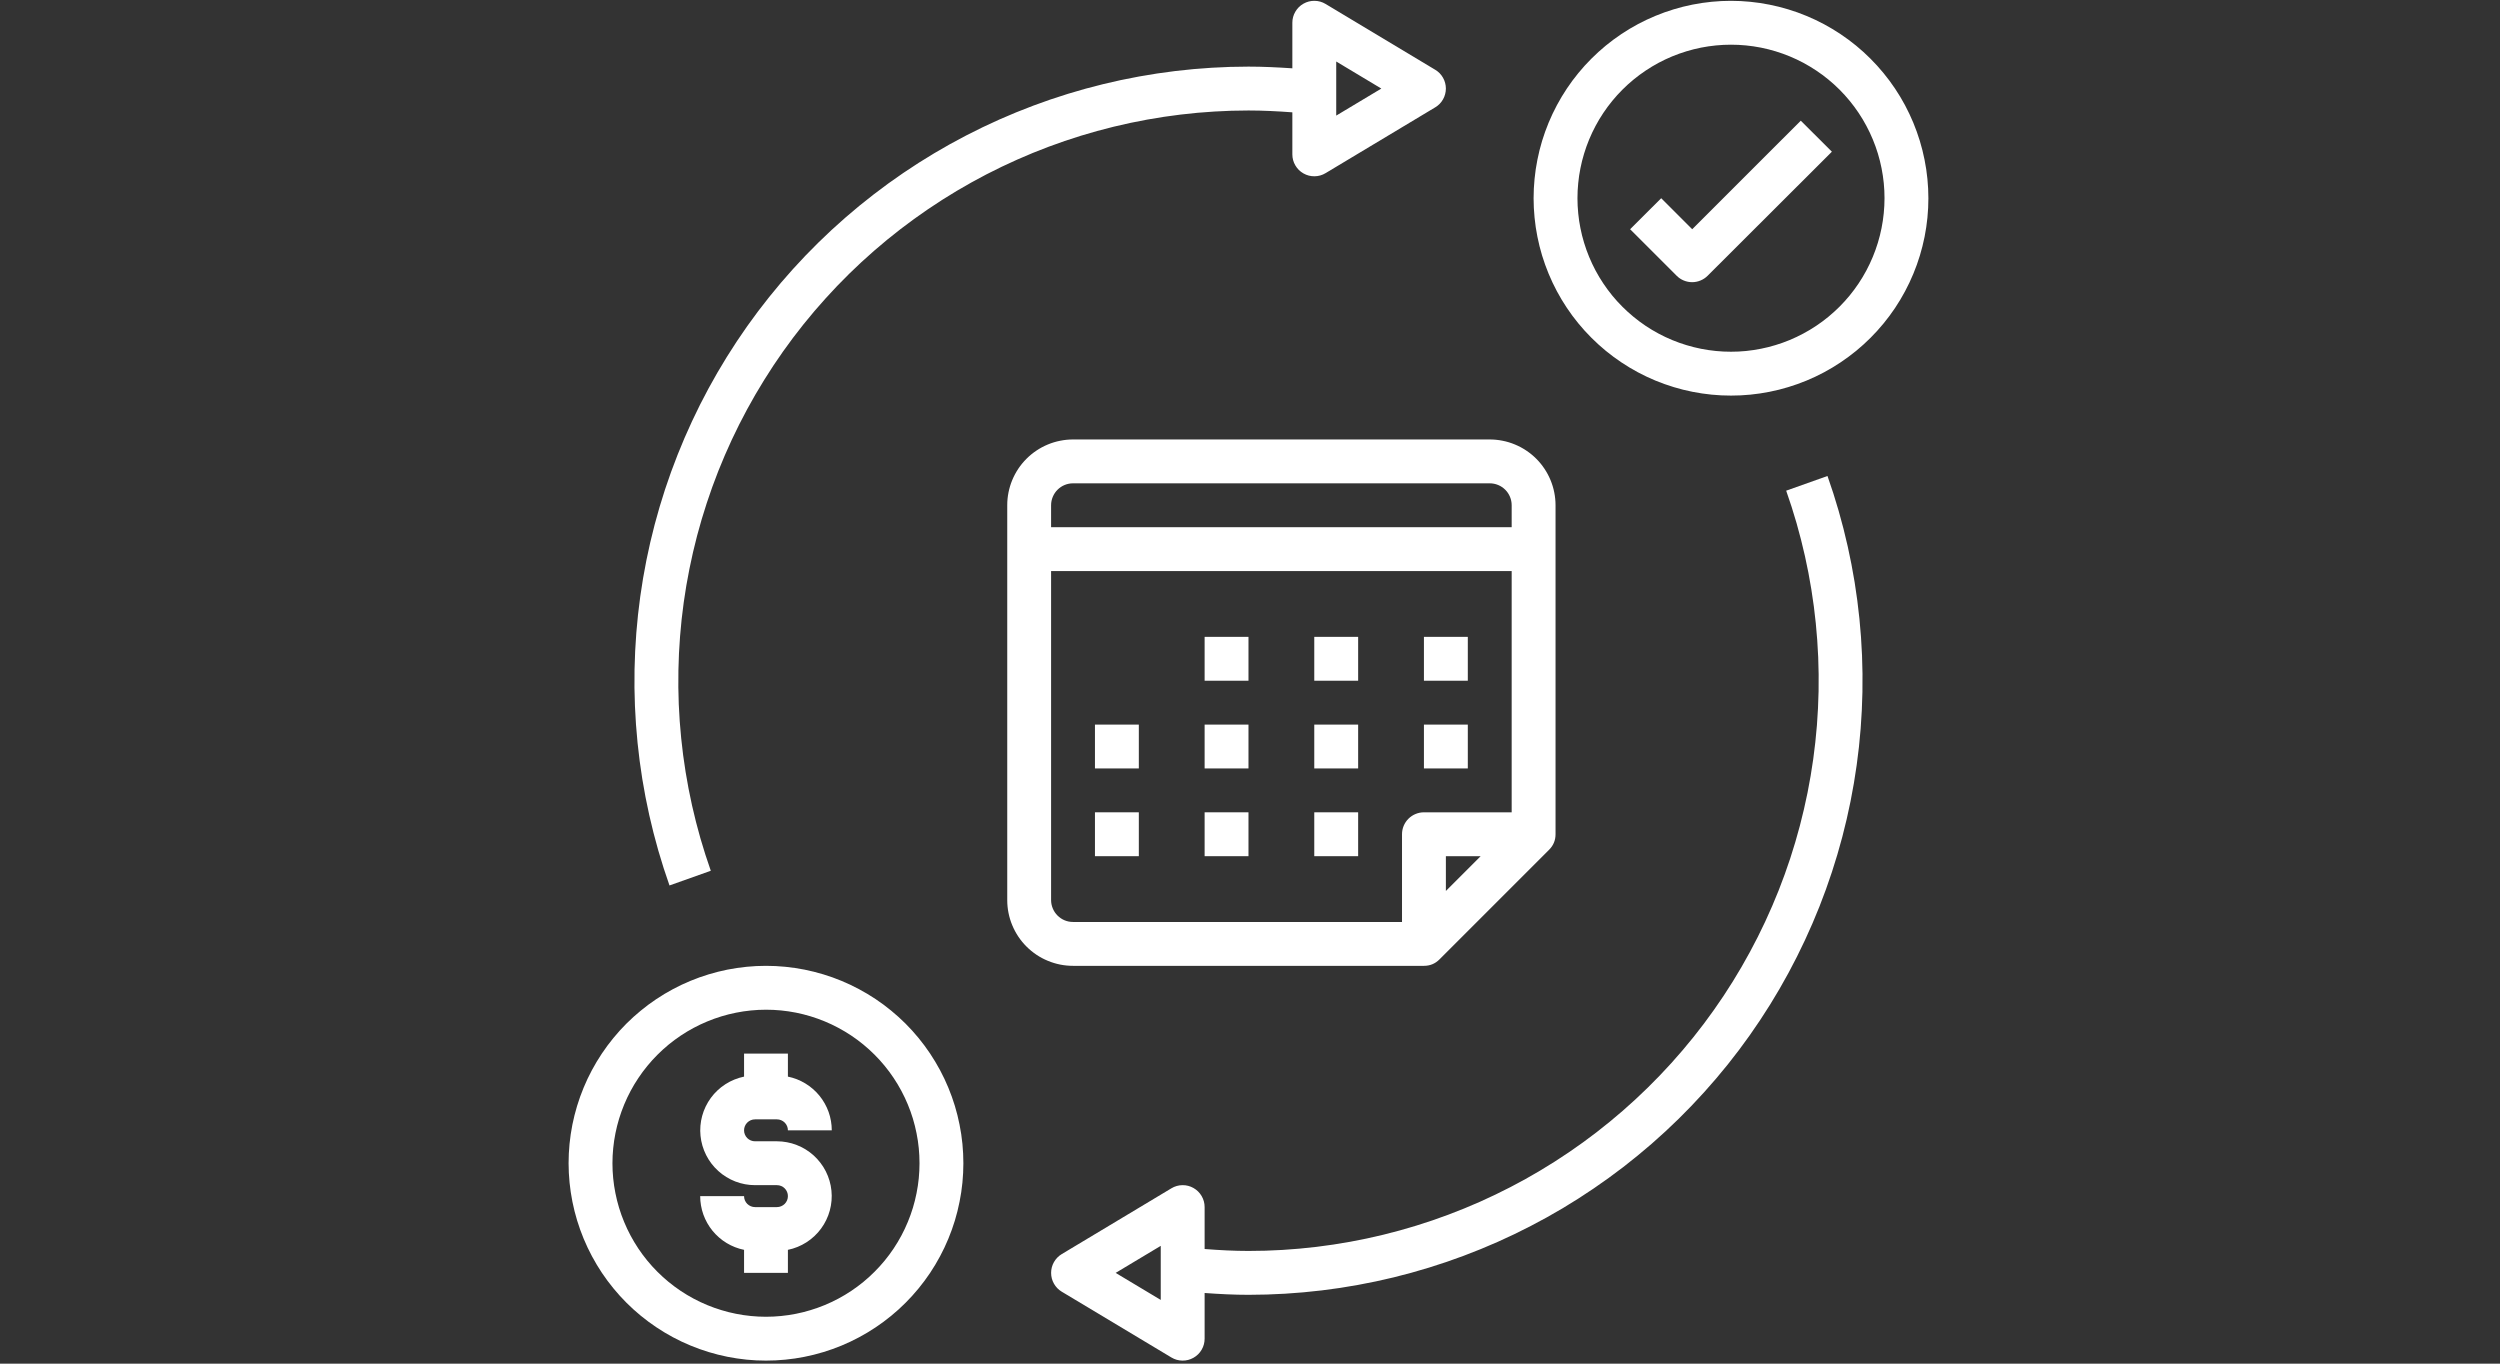 <svg xmlns="http://www.w3.org/2000/svg" xmlns:xlink="http://www.w3.org/1999/xlink" width="550" zoomAndPan="magnify" viewBox="0 0 412.5 225" height="300" preserveAspectRatio="xMidYMid meet" version="1.0"><rect x="0" y="0" width="412.5" height="225" fill="#333333" stroke="none"/><defs><clipPath id="897f068ca7"><path d="M 253 0.137 L 318.363 0.137 L 318.363 66 L 253 66 Z M 253 0.137 " clip-rule="nonzero"/></clipPath><clipPath id="c2edd4df29"><path d="M 93.637 159 L 159 159 L 159 224.863 L 93.637 224.863 Z M 93.637 159 " clip-rule="nonzero"/></clipPath><clipPath id="f09631a49d"><path d="M 173 78 L 308 78 L 308 224.863 L 173 224.863 Z M 173 78 " clip-rule="nonzero"/></clipPath><clipPath id="77eb14f40e"><path d="M 104 0.137 L 239 0.137 L 239 147 L 104 147 Z M 104 0.137 " clip-rule="nonzero"/></clipPath></defs><path fill="#ffffff" d="M 245.809 72.512 L 177.051 72.512 C 176.336 72.512 175.633 72.582 174.934 72.723 C 174.234 72.859 173.555 73.066 172.895 73.34 C 172.238 73.613 171.609 73.945 171.02 74.344 C 170.426 74.738 169.879 75.188 169.375 75.691 C 168.871 76.195 168.418 76.746 168.023 77.336 C 167.629 77.93 167.293 78.555 167.02 79.215 C 166.746 79.871 166.543 80.551 166.402 81.25 C 166.262 81.949 166.195 82.656 166.195 83.367 L 166.195 148.508 C 166.195 149.219 166.262 149.926 166.402 150.625 C 166.543 151.324 166.746 152.004 167.02 152.66 C 167.293 153.32 167.629 153.945 168.023 154.539 C 168.418 155.133 168.871 155.68 169.375 156.184 C 169.879 156.688 170.426 157.137 171.02 157.535 C 171.609 157.93 172.238 158.266 172.895 158.535 C 173.555 158.809 174.234 159.016 174.934 159.156 C 175.633 159.293 176.336 159.363 177.051 159.363 L 234.949 159.363 C 235.949 159.363 236.805 159.012 237.508 158.305 L 255.602 140.211 C 256.309 139.504 256.664 138.648 256.664 137.652 L 256.664 83.367 C 256.664 82.656 256.594 81.949 256.453 81.25 C 256.316 80.551 256.109 79.871 255.836 79.215 C 255.562 78.555 255.23 77.93 254.832 77.336 C 254.438 76.746 253.988 76.195 253.484 75.691 C 252.98 75.188 252.43 74.738 251.84 74.344 C 251.246 73.945 250.621 73.613 249.961 73.34 C 249.305 73.066 248.625 72.859 247.926 72.723 C 247.227 72.582 246.52 72.512 245.809 72.512 Z M 238.57 147.008 L 238.57 141.27 L 244.309 141.27 Z M 249.426 134.031 L 234.949 134.031 C 234.473 134.031 234.008 134.125 233.566 134.309 C 233.121 134.492 232.73 134.754 232.391 135.094 C 232.051 135.43 231.793 135.824 231.605 136.266 C 231.422 136.711 231.332 137.172 231.332 137.652 L 231.332 152.125 L 177.051 152.125 C 176.57 152.125 176.109 152.035 175.664 151.852 C 175.223 151.668 174.832 151.406 174.492 151.066 C 174.152 150.727 173.891 150.336 173.707 149.891 C 173.523 149.449 173.43 148.988 173.43 148.508 L 173.43 94.227 L 249.426 94.227 Z M 249.426 86.988 L 173.43 86.988 L 173.43 83.367 C 173.43 82.891 173.523 82.426 173.707 81.984 C 173.891 81.539 174.152 81.148 174.492 80.809 C 174.832 80.469 175.223 80.207 175.664 80.023 C 176.109 79.84 176.57 79.75 177.051 79.75 L 245.809 79.75 C 246.285 79.75 246.75 79.84 247.191 80.023 C 247.637 80.207 248.027 80.469 248.367 80.809 C 248.707 81.148 248.969 81.539 249.152 81.984 C 249.336 82.426 249.426 82.891 249.426 83.367 Z M 249.426 86.988 " fill-opacity="1" fill-rule="nonzero"/><path fill="#ffffff" d="M 198.762 105.082 L 206 105.082 L 206 112.32 L 198.762 112.32 Z M 198.762 105.082 " fill-opacity="1" fill-rule="nonzero"/><path fill="#ffffff" d="M 216.855 105.082 L 224.094 105.082 L 224.094 112.32 L 216.855 112.32 Z M 216.855 105.082 " fill-opacity="1" fill-rule="nonzero"/><path fill="#ffffff" d="M 234.949 105.082 L 242.188 105.082 L 242.188 112.32 L 234.949 112.32 Z M 234.949 105.082 " fill-opacity="1" fill-rule="nonzero"/><path fill="#ffffff" d="M 198.762 119.559 L 206 119.559 L 206 126.793 L 198.762 126.793 Z M 198.762 119.559 " fill-opacity="1" fill-rule="nonzero"/><path fill="#ffffff" d="M 180.668 119.559 L 187.906 119.559 L 187.906 126.793 L 180.668 126.793 Z M 180.668 119.559 " fill-opacity="1" fill-rule="nonzero"/><path fill="#ffffff" d="M 216.855 119.559 L 224.094 119.559 L 224.094 126.793 L 216.855 126.793 Z M 216.855 119.559 " fill-opacity="1" fill-rule="nonzero"/><path fill="#ffffff" d="M 198.762 134.031 L 206 134.031 L 206 141.27 L 198.762 141.27 Z M 198.762 134.031 " fill-opacity="1" fill-rule="nonzero"/><path fill="#ffffff" d="M 180.668 134.031 L 187.906 134.031 L 187.906 141.27 L 180.668 141.27 Z M 180.668 134.031 " fill-opacity="1" fill-rule="nonzero"/><path fill="#ffffff" d="M 216.855 134.031 L 224.094 134.031 L 224.094 141.27 L 216.855 141.27 Z M 216.855 134.031 " fill-opacity="1" fill-rule="nonzero"/><path fill="#ffffff" d="M 234.949 119.559 L 242.188 119.559 L 242.188 126.793 L 234.949 126.793 Z M 234.949 119.559 " fill-opacity="1" fill-rule="nonzero"/><g clip-path="url(#897f068ca7)"><path fill="#ffffff" d="M 285.613 0.137 C 284.547 0.137 283.484 0.188 282.422 0.293 C 281.359 0.398 280.305 0.555 279.262 0.762 C 278.215 0.969 277.18 1.23 276.16 1.539 C 275.141 1.848 274.137 2.207 273.148 2.617 C 272.164 3.023 271.203 3.48 270.262 3.98 C 269.32 4.484 268.406 5.031 267.52 5.625 C 266.633 6.219 265.777 6.852 264.953 7.527 C 264.129 8.207 263.34 8.922 262.586 9.676 C 261.828 10.43 261.113 11.219 260.438 12.043 C 259.762 12.867 259.125 13.723 258.535 14.609 C 257.941 15.496 257.395 16.41 256.891 17.352 C 256.387 18.293 255.934 19.258 255.523 20.242 C 255.117 21.227 254.758 22.23 254.445 23.25 C 254.137 24.273 253.879 25.305 253.672 26.352 C 253.461 27.398 253.305 28.453 253.203 29.512 C 253.098 30.574 253.043 31.641 253.043 32.707 C 253.043 33.773 253.098 34.836 253.203 35.898 C 253.305 36.961 253.461 38.012 253.672 39.059 C 253.879 40.105 254.137 41.141 254.445 42.16 C 254.758 43.18 255.117 44.184 255.523 45.168 C 255.934 46.156 256.387 47.117 256.891 48.059 C 257.395 49 257.941 49.914 258.535 50.801 C 259.125 51.688 259.762 52.543 260.438 53.367 C 261.113 54.191 261.828 54.98 262.586 55.734 C 263.34 56.488 264.129 57.203 264.953 57.883 C 265.777 58.559 266.633 59.191 267.52 59.785 C 268.406 60.379 269.32 60.926 270.262 61.43 C 271.203 61.934 272.164 62.387 273.148 62.797 C 274.137 63.203 275.141 63.562 276.16 63.871 C 277.18 64.184 278.215 64.441 279.262 64.648 C 280.305 64.855 281.359 65.012 282.422 65.117 C 283.484 65.223 284.547 65.273 285.613 65.273 C 286.68 65.273 287.746 65.223 288.805 65.117 C 289.867 65.012 290.922 64.855 291.969 64.648 C 293.016 64.441 294.047 64.184 295.066 63.871 C 296.09 63.562 297.094 63.203 298.078 62.797 C 299.062 62.387 300.027 61.934 300.969 61.43 C 301.906 60.926 302.82 60.379 303.707 59.785 C 304.594 59.191 305.449 58.559 306.277 57.883 C 307.102 57.203 307.891 56.488 308.645 55.734 C 309.398 54.98 310.113 54.191 310.789 53.367 C 311.469 52.543 312.102 51.688 312.695 50.801 C 313.285 49.914 313.836 49 314.336 48.059 C 314.84 47.117 315.297 46.156 315.703 45.168 C 316.113 44.184 316.473 43.18 316.781 42.16 C 317.09 41.141 317.348 40.105 317.559 39.059 C 317.766 38.012 317.922 36.961 318.027 35.898 C 318.133 34.836 318.184 33.773 318.184 32.707 C 318.184 31.641 318.129 30.574 318.023 29.516 C 317.918 28.453 317.762 27.398 317.551 26.355 C 317.344 25.309 317.082 24.273 316.773 23.254 C 316.461 22.234 316.102 21.23 315.695 20.246 C 315.285 19.262 314.828 18.301 314.328 17.359 C 313.824 16.418 313.277 15.508 312.684 14.621 C 312.09 13.734 311.457 12.879 310.777 12.055 C 310.102 11.23 309.387 10.441 308.633 9.688 C 307.879 8.934 307.09 8.215 306.266 7.539 C 305.441 6.863 304.586 6.23 303.699 5.637 C 302.812 5.043 301.898 4.496 300.961 3.992 C 300.02 3.488 299.059 3.035 298.07 2.625 C 297.086 2.215 296.086 1.855 295.062 1.547 C 294.043 1.238 293.012 0.977 291.965 0.77 C 290.918 0.559 289.867 0.402 288.805 0.297 C 287.742 0.191 286.68 0.137 285.613 0.137 Z M 285.613 58.035 C 284.785 58.035 283.957 57.996 283.133 57.914 C 282.305 57.832 281.484 57.711 280.672 57.551 C 279.859 57.387 279.055 57.188 278.262 56.945 C 277.465 56.707 276.688 56.426 275.918 56.109 C 275.152 55.793 274.406 55.438 273.672 55.047 C 272.941 54.656 272.23 54.23 271.539 53.77 C 270.852 53.309 270.184 52.812 269.543 52.285 C 268.902 51.762 268.289 51.203 267.703 50.617 C 267.113 50.031 266.559 49.418 266.031 48.777 C 265.508 48.133 265.012 47.469 264.551 46.777 C 264.09 46.09 263.664 45.379 263.273 44.648 C 262.883 43.914 262.527 43.164 262.211 42.398 C 261.895 41.633 261.613 40.852 261.375 40.059 C 261.133 39.266 260.93 38.461 260.77 37.648 C 260.605 36.832 260.484 36.016 260.406 35.188 C 260.324 34.363 260.281 33.535 260.281 32.707 C 260.281 31.875 260.324 31.047 260.406 30.223 C 260.484 29.398 260.605 28.578 260.77 27.762 C 260.93 26.949 261.133 26.145 261.375 25.352 C 261.613 24.559 261.895 23.777 262.211 23.012 C 262.527 22.246 262.883 21.496 263.273 20.766 C 263.664 20.031 264.09 19.32 264.551 18.633 C 265.012 17.941 265.508 17.277 266.031 16.637 C 266.559 15.992 267.113 15.379 267.703 14.793 C 268.289 14.207 268.902 13.648 269.543 13.125 C 270.184 12.598 270.852 12.105 271.539 11.645 C 272.23 11.184 272.941 10.758 273.672 10.363 C 274.406 9.973 275.152 9.621 275.918 9.301 C 276.688 8.984 277.465 8.707 278.262 8.465 C 279.055 8.223 279.859 8.023 280.672 7.859 C 281.484 7.699 282.305 7.578 283.133 7.496 C 283.957 7.414 284.785 7.375 285.613 7.375 C 286.445 7.375 287.27 7.414 288.098 7.496 C 288.922 7.578 289.742 7.699 290.555 7.859 C 291.371 8.023 292.172 8.223 292.969 8.465 C 293.762 8.707 294.543 8.984 295.309 9.301 C 296.074 9.621 296.824 9.973 297.555 10.363 C 298.285 10.758 298.996 11.184 299.688 11.645 C 300.379 12.105 301.043 12.598 301.684 13.125 C 302.324 13.648 302.938 14.207 303.527 14.793 C 304.113 15.379 304.668 15.992 305.195 16.637 C 305.723 17.277 306.215 17.941 306.676 18.633 C 307.137 19.32 307.562 20.031 307.953 20.766 C 308.344 21.496 308.699 22.246 309.016 23.012 C 309.336 23.777 309.613 24.559 309.855 25.352 C 310.094 26.145 310.297 26.949 310.457 27.762 C 310.621 28.578 310.742 29.398 310.824 30.223 C 310.906 31.047 310.945 31.875 310.945 32.707 C 310.945 33.535 310.902 34.363 310.82 35.188 C 310.738 36.012 310.617 36.832 310.453 37.645 C 310.289 38.457 310.09 39.262 309.848 40.055 C 309.605 40.848 309.328 41.629 309.008 42.395 C 308.691 43.16 308.336 43.91 307.945 44.641 C 307.555 45.371 307.129 46.082 306.668 46.77 C 306.207 47.461 305.711 48.125 305.188 48.766 C 304.66 49.406 304.102 50.023 303.516 50.609 C 302.93 51.195 302.316 51.75 301.676 52.277 C 301.035 52.805 300.371 53.297 299.68 53.758 C 298.992 54.219 298.281 54.645 297.547 55.035 C 296.816 55.426 296.07 55.781 295.305 56.102 C 294.535 56.418 293.758 56.699 292.965 56.938 C 292.172 57.18 291.367 57.383 290.555 57.543 C 289.742 57.707 288.922 57.828 288.098 57.914 C 287.27 57.996 286.441 58.035 285.613 58.035 Z M 285.613 58.035 " fill-opacity="1" fill-rule="nonzero"/></g><g clip-path="url(#c2edd4df29)"><path fill="#ffffff" d="M 126.387 224.5 C 127.453 224.5 128.516 224.449 129.578 224.344 C 130.641 224.242 131.695 224.086 132.742 223.875 C 133.785 223.668 134.82 223.41 135.84 223.098 C 136.863 222.789 137.863 222.43 138.852 222.023 C 139.836 221.613 140.801 221.16 141.738 220.656 C 142.68 220.152 143.594 219.605 144.48 219.012 C 145.367 218.422 146.223 217.785 147.047 217.109 C 147.871 216.434 148.664 215.719 149.418 214.961 C 150.172 214.207 150.887 213.418 151.562 212.594 C 152.238 211.77 152.875 210.914 153.469 210.027 C 154.059 209.141 154.605 208.227 155.109 207.285 C 155.613 206.344 156.07 205.383 156.477 204.395 C 156.887 203.41 157.242 202.406 157.555 201.387 C 157.863 200.367 158.121 199.332 158.328 198.285 C 158.539 197.242 158.695 196.188 158.801 195.125 C 158.902 194.062 158.957 193 158.957 191.934 C 158.957 190.867 158.902 189.801 158.801 188.742 C 158.695 187.68 158.539 186.625 158.328 185.578 C 158.121 184.531 157.863 183.5 157.555 182.477 C 157.242 181.457 156.887 180.453 156.477 179.469 C 156.07 178.484 155.613 177.52 155.109 176.578 C 154.605 175.641 154.059 174.727 153.469 173.84 C 152.875 172.953 152.238 172.094 151.562 171.27 C 150.887 170.445 150.172 169.656 149.418 168.902 C 148.664 168.148 147.871 167.434 147.047 166.758 C 146.223 166.078 145.367 165.445 144.48 164.852 C 143.594 164.262 142.68 163.711 141.738 163.211 C 140.801 162.707 139.836 162.25 138.852 161.844 C 137.863 161.434 136.863 161.074 135.84 160.766 C 134.82 160.457 133.785 160.199 132.742 159.988 C 131.695 159.781 130.641 159.625 129.578 159.52 C 128.516 159.414 127.453 159.363 126.387 159.363 C 125.32 159.363 124.254 159.414 123.195 159.52 C 122.133 159.625 121.078 159.781 120.031 159.988 C 118.988 160.199 117.953 160.457 116.934 160.766 C 115.91 161.074 114.91 161.434 113.922 161.844 C 112.938 162.25 111.973 162.707 111.035 163.211 C 110.094 163.711 109.18 164.262 108.293 164.852 C 107.406 165.445 106.551 166.078 105.727 166.758 C 104.902 167.434 104.109 168.148 103.355 168.902 C 102.602 169.656 101.887 170.445 101.211 171.27 C 100.535 172.094 99.898 172.953 99.305 173.84 C 98.715 174.727 98.164 175.641 97.664 176.578 C 97.16 177.52 96.703 178.484 96.297 179.469 C 95.887 180.453 95.531 181.457 95.219 182.477 C 94.91 183.5 94.652 184.531 94.441 185.578 C 94.234 186.625 94.078 187.68 93.973 188.742 C 93.871 189.801 93.816 190.867 93.816 191.934 C 93.82 193 93.871 194.062 93.977 195.125 C 94.082 196.184 94.242 197.238 94.449 198.285 C 94.656 199.328 94.918 200.363 95.227 201.383 C 95.539 202.402 95.898 203.406 96.305 204.391 C 96.715 205.375 97.172 206.34 97.672 207.277 C 98.176 208.219 98.727 209.133 99.316 210.02 C 99.91 210.906 100.543 211.762 101.223 212.586 C 101.898 213.41 102.613 214.199 103.367 214.953 C 104.121 215.707 104.91 216.422 105.734 217.098 C 106.559 217.773 107.414 218.41 108.301 219 C 109.188 219.594 110.102 220.141 111.039 220.645 C 111.98 221.148 112.945 221.605 113.93 222.012 C 114.914 222.422 115.918 222.781 116.938 223.09 C 117.957 223.402 118.988 223.66 120.035 223.871 C 121.082 224.078 122.133 224.234 123.195 224.344 C 124.258 224.449 125.32 224.5 126.387 224.5 Z M 126.387 166.602 C 127.215 166.602 128.043 166.641 128.871 166.723 C 129.695 166.805 130.516 166.926 131.328 167.086 C 132.141 167.25 132.945 167.449 133.738 167.691 C 134.535 167.934 135.312 168.211 136.082 168.531 C 136.848 168.848 137.598 169.199 138.328 169.594 C 139.059 169.984 139.77 170.41 140.461 170.871 C 141.148 171.332 141.816 171.824 142.457 172.352 C 143.098 172.879 143.711 173.434 144.297 174.02 C 144.887 174.605 145.441 175.223 145.969 175.863 C 146.496 176.504 146.988 177.168 147.449 177.859 C 147.91 178.551 148.336 179.262 148.727 179.992 C 149.117 180.723 149.473 181.473 149.789 182.238 C 150.109 183.004 150.387 183.785 150.629 184.578 C 150.867 185.375 151.07 186.176 151.23 186.992 C 151.395 187.805 151.516 188.625 151.598 189.449 C 151.676 190.277 151.719 191.102 151.719 191.934 C 151.719 192.762 151.676 193.59 151.598 194.414 C 151.516 195.242 151.395 196.062 151.23 196.875 C 151.07 197.688 150.867 198.492 150.629 199.285 C 150.387 200.078 150.109 200.859 149.789 201.625 C 149.473 202.395 149.117 203.141 148.727 203.875 C 148.336 204.605 147.91 205.316 147.449 206.008 C 146.988 206.695 146.496 207.363 145.969 208.004 C 145.441 208.645 144.887 209.258 144.297 209.844 C 143.711 210.43 143.098 210.988 142.457 211.516 C 141.816 212.039 141.148 212.535 140.461 212.996 C 139.77 213.457 139.059 213.883 138.328 214.273 C 137.598 214.664 136.848 215.02 136.082 215.336 C 135.312 215.652 134.535 215.934 133.738 216.172 C 132.945 216.414 132.141 216.617 131.328 216.777 C 130.516 216.938 129.695 217.062 128.871 217.141 C 128.043 217.223 127.215 217.266 126.387 217.266 C 125.559 217.266 124.73 217.223 123.902 217.141 C 123.078 217.062 122.258 216.938 121.445 216.777 C 120.633 216.617 119.828 216.414 119.035 216.172 C 118.238 215.934 117.461 215.652 116.691 215.336 C 115.926 215.02 115.176 214.664 114.445 214.273 C 113.715 213.883 113.004 213.457 112.312 212.996 C 111.625 212.535 110.957 212.039 110.316 211.516 C 109.676 210.988 109.062 210.43 108.473 209.844 C 107.887 209.258 107.332 208.645 106.805 208.004 C 106.277 207.363 105.785 206.695 105.324 206.008 C 104.863 205.316 104.438 204.605 104.047 203.875 C 103.656 203.141 103.301 202.395 102.984 201.625 C 102.664 200.859 102.387 200.078 102.145 199.285 C 101.906 198.492 101.703 197.688 101.543 196.875 C 101.379 196.062 101.258 195.242 101.176 194.414 C 101.094 193.59 101.055 192.762 101.055 191.934 C 101.055 191.102 101.098 190.277 101.18 189.449 C 101.262 188.625 101.383 187.805 101.547 186.992 C 101.711 186.18 101.91 185.375 102.152 184.582 C 102.395 183.789 102.676 183.012 102.992 182.242 C 103.309 181.477 103.664 180.73 104.055 179.996 C 104.445 179.266 104.875 178.555 105.336 177.867 C 105.797 177.176 106.289 176.512 106.816 175.871 C 107.34 175.23 107.898 174.617 108.484 174.031 C 109.07 173.445 109.684 172.887 110.324 172.359 C 110.965 171.836 111.633 171.34 112.32 170.879 C 113.012 170.418 113.719 169.992 114.453 169.602 C 115.184 169.211 115.934 168.855 116.699 168.539 C 117.465 168.219 118.242 167.941 119.035 167.699 C 119.832 167.457 120.633 167.254 121.445 167.094 C 122.262 166.93 123.078 166.809 123.906 166.727 C 124.73 166.645 125.559 166.602 126.387 166.602 Z M 126.387 166.602 " fill-opacity="1" fill-rule="nonzero"/></g><path fill="#ffffff" d="M 279.215 37.824 L 274.098 32.707 L 268.969 37.824 L 276.645 45.496 C 276.98 45.836 277.375 46.098 277.816 46.281 C 278.262 46.465 278.723 46.559 279.203 46.559 C 279.68 46.559 280.145 46.465 280.586 46.281 C 281.031 46.098 281.422 45.836 281.762 45.496 L 302.262 25.031 L 297.129 19.914 Z M 279.215 37.824 " fill-opacity="1" fill-rule="nonzero"/><path fill="#ffffff" d="M 128.195 199.172 L 124.578 199.172 C 124.336 199.172 124.105 199.125 123.887 199.031 C 123.664 198.941 123.469 198.809 123.297 198.641 C 123.129 198.469 122.996 198.273 122.906 198.055 C 122.812 197.832 122.77 197.602 122.77 197.359 L 115.531 197.359 C 115.531 197.879 115.574 198.391 115.664 198.902 C 115.75 199.41 115.883 199.91 116.055 200.398 C 116.23 200.887 116.445 201.355 116.699 201.805 C 116.953 202.254 117.242 202.68 117.57 203.082 C 117.898 203.48 118.258 203.852 118.648 204.191 C 119.039 204.531 119.453 204.836 119.898 205.102 C 120.34 205.371 120.801 205.598 121.285 205.785 C 121.766 205.973 122.262 206.121 122.77 206.223 L 122.77 210.027 L 130.004 210.027 L 130.004 206.223 C 130.551 206.113 131.078 205.953 131.594 205.742 C 132.109 205.535 132.598 205.277 133.066 204.98 C 133.535 204.68 133.969 204.34 134.375 203.961 C 134.781 203.582 135.148 203.168 135.477 202.719 C 135.805 202.273 136.09 201.797 136.332 201.297 C 136.574 200.797 136.77 200.281 136.914 199.746 C 137.062 199.207 137.156 198.664 137.203 198.109 C 137.25 197.559 137.246 197.004 137.188 196.453 C 137.133 195.898 137.027 195.355 136.871 194.824 C 136.715 194.289 136.512 193.777 136.262 193.281 C 136.012 192.785 135.719 192.316 135.379 191.875 C 135.043 191.434 134.668 191.027 134.258 190.652 C 133.848 190.281 133.402 189.949 132.93 189.656 C 132.457 189.367 131.961 189.121 131.445 188.922 C 130.926 188.719 130.395 188.57 129.848 188.469 C 129.301 188.367 128.75 188.312 128.195 188.312 L 124.578 188.312 C 124.336 188.312 124.105 188.27 123.887 188.176 C 123.664 188.086 123.469 187.953 123.297 187.785 C 123.129 187.613 122.996 187.418 122.906 187.195 C 122.812 186.977 122.77 186.746 122.77 186.504 C 122.77 186.266 122.812 186.035 122.906 185.812 C 122.996 185.59 123.129 185.395 123.297 185.227 C 123.469 185.055 123.664 184.926 123.887 184.832 C 124.105 184.742 124.336 184.695 124.578 184.695 L 128.195 184.695 C 128.438 184.695 128.668 184.742 128.887 184.832 C 129.109 184.926 129.305 185.055 129.477 185.227 C 129.645 185.395 129.777 185.59 129.867 185.812 C 129.961 186.035 130.004 186.266 130.004 186.504 L 137.242 186.504 C 137.242 185.988 137.199 185.473 137.109 184.965 C 137.023 184.453 136.891 183.957 136.719 183.469 C 136.543 182.98 136.328 182.512 136.074 182.062 C 135.82 181.609 135.531 181.184 135.203 180.785 C 134.875 180.383 134.516 180.012 134.125 179.676 C 133.734 179.336 133.32 179.031 132.875 178.766 C 132.434 178.496 131.969 178.27 131.488 178.078 C 131.008 177.891 130.512 177.746 130.004 177.641 L 130.004 173.84 L 122.77 173.84 L 122.77 177.641 C 122.223 177.754 121.695 177.914 121.18 178.125 C 120.664 178.332 120.176 178.586 119.707 178.887 C 119.238 179.184 118.801 179.523 118.398 179.906 C 117.992 180.285 117.625 180.699 117.297 181.145 C 116.969 181.594 116.684 182.066 116.441 182.566 C 116.199 183.066 116.004 183.586 115.859 184.121 C 115.711 184.656 115.617 185.203 115.57 185.754 C 115.523 186.309 115.527 186.863 115.586 187.414 C 115.641 187.965 115.746 188.508 115.902 189.043 C 116.059 189.574 116.262 190.09 116.512 190.586 C 116.762 191.082 117.055 191.551 117.391 191.992 C 117.73 192.434 118.105 192.84 118.516 193.211 C 118.926 193.586 119.371 193.918 119.844 194.207 C 120.316 194.5 120.812 194.746 121.328 194.945 C 121.848 195.145 122.379 195.297 122.926 195.398 C 123.473 195.5 124.023 195.551 124.578 195.551 L 128.195 195.551 C 128.438 195.551 128.668 195.598 128.887 195.688 C 129.109 195.781 129.305 195.91 129.477 196.082 C 129.645 196.25 129.777 196.445 129.867 196.668 C 129.961 196.891 130.004 197.121 130.004 197.359 C 130.004 197.602 129.961 197.832 129.867 198.055 C 129.777 198.273 129.645 198.469 129.477 198.641 C 129.305 198.809 129.109 198.941 128.887 199.031 C 128.668 199.125 128.438 199.172 128.195 199.172 Z M 128.195 199.172 " fill-opacity="1" fill-rule="nonzero"/><g clip-path="url(#f09631a49d)"><path fill="#ffffff" d="M 206 206.406 C 203.629 206.406 201.203 206.277 198.762 206.086 L 198.762 199.172 C 198.762 198.52 198.598 197.91 198.27 197.348 C 197.941 196.785 197.492 196.344 196.926 196.02 C 196.359 195.699 195.75 195.543 195.098 195.551 C 194.445 195.562 193.84 195.734 193.281 196.07 L 175.188 206.926 C 174.918 207.086 174.676 207.277 174.457 207.504 C 174.242 207.727 174.055 207.973 173.902 208.246 C 173.746 208.516 173.633 208.805 173.551 209.105 C 173.473 209.406 173.434 209.715 173.434 210.027 C 173.434 210.34 173.473 210.645 173.551 210.949 C 173.633 211.25 173.746 211.535 173.902 211.809 C 174.055 212.078 174.242 212.328 174.457 212.551 C 174.676 212.773 174.918 212.969 175.188 213.129 L 193.281 223.984 C 193.84 224.32 194.445 224.492 195.098 224.5 C 195.75 224.508 196.359 224.352 196.926 224.031 C 197.492 223.711 197.941 223.27 198.27 222.707 C 198.598 222.145 198.762 221.535 198.762 220.883 L 198.762 213.344 C 201.203 213.523 203.625 213.645 206 213.645 C 208.016 213.645 210.031 213.582 212.047 213.461 C 214.059 213.34 216.066 213.16 218.07 212.918 C 220.074 212.68 222.066 212.379 224.051 212.016 C 226.035 211.656 228.008 211.238 229.969 210.762 C 231.926 210.281 233.871 209.746 235.797 209.152 C 237.727 208.559 239.633 207.91 241.523 207.199 C 243.41 206.492 245.277 205.73 247.121 204.91 C 248.965 204.09 250.781 203.219 252.57 202.289 C 254.363 201.363 256.125 200.383 257.859 199.352 C 259.59 198.316 261.289 197.234 262.957 196.098 C 264.625 194.965 266.258 193.781 267.855 192.551 C 269.453 191.316 271.012 190.039 272.535 188.715 C 274.055 187.391 275.535 186.02 276.973 184.609 C 278.414 183.195 279.809 181.738 281.16 180.242 C 282.512 178.746 283.82 177.211 285.082 175.637 C 286.34 174.062 287.555 172.453 288.719 170.805 C 289.883 169.156 290.996 167.477 292.062 165.766 C 293.125 164.051 294.137 162.309 295.098 160.535 C 296.059 158.758 296.965 156.957 297.816 155.129 C 298.668 153.305 299.469 151.449 300.211 149.574 C 300.953 147.699 301.637 145.805 302.266 143.887 C 302.895 141.973 303.465 140.039 303.98 138.086 C 304.492 136.137 304.949 134.172 305.344 132.195 C 305.738 130.215 306.078 128.23 306.355 126.23 C 306.633 124.234 306.852 122.23 307.008 120.219 C 307.164 118.207 307.262 116.191 307.301 114.176 C 307.34 112.16 307.316 110.145 307.234 108.129 C 307.152 106.113 307.008 104.102 306.805 102.094 C 306.602 100.09 306.34 98.09 306.02 96.098 C 305.695 94.105 305.316 92.129 304.875 90.16 C 304.434 88.191 303.938 86.238 303.379 84.297 C 302.824 82.359 302.207 80.441 301.535 78.539 L 294.719 80.961 C 295.344 82.727 295.91 84.512 296.43 86.312 C 296.945 88.113 297.406 89.926 297.816 91.754 C 298.223 93.582 298.578 95.418 298.875 97.27 C 299.176 99.117 299.418 100.973 299.605 102.836 C 299.793 104.699 299.926 106.566 300.004 108.438 C 300.078 110.309 300.102 112.18 300.066 114.055 C 300.027 115.926 299.938 117.797 299.793 119.664 C 299.645 121.531 299.441 123.391 299.184 125.246 C 298.926 127.102 298.613 128.945 298.246 130.781 C 297.875 132.617 297.453 134.441 296.977 136.254 C 296.5 138.066 295.969 139.859 295.387 141.641 C 294.801 143.418 294.164 145.18 293.477 146.922 C 292.785 148.66 292.047 150.383 291.254 152.078 C 290.461 153.773 289.621 155.449 288.727 157.094 C 287.836 158.742 286.898 160.359 285.91 161.949 C 284.922 163.543 283.887 165.102 282.805 166.629 C 281.723 168.16 280.598 169.656 279.426 171.117 C 278.254 172.578 277.043 174.004 275.785 175.395 C 274.531 176.785 273.234 178.133 271.898 179.445 C 270.562 180.758 269.188 182.027 267.777 183.258 C 266.363 184.488 264.914 185.676 263.434 186.82 C 261.949 187.965 260.434 189.062 258.887 190.113 C 257.336 191.168 255.758 192.176 254.148 193.133 C 252.539 194.094 250.906 195.004 249.242 195.863 C 247.578 196.723 245.891 197.535 244.18 198.297 C 242.469 199.055 240.734 199.766 238.98 200.422 C 237.23 201.078 235.457 201.684 233.668 202.234 C 231.879 202.785 230.074 203.285 228.254 203.727 C 226.434 204.172 224.602 204.562 222.762 204.895 C 220.918 205.23 219.066 205.508 217.207 205.734 C 215.348 205.957 213.484 206.125 211.613 206.238 C 209.746 206.352 207.875 206.406 206 206.406 Z M 191.523 214.488 L 184.082 210.027 L 191.523 205.566 Z M 191.523 214.488 " fill-opacity="1" fill-rule="nonzero"/></g><g clip-path="url(#77eb14f40e)"><path fill="#ffffff" d="M 206 18.23 C 208.352 18.23 210.766 18.352 213.238 18.535 L 213.238 25.469 C 213.238 26.121 213.402 26.727 213.73 27.289 C 214.059 27.855 214.508 28.297 215.074 28.617 C 215.641 28.938 216.254 29.094 216.902 29.086 C 217.555 29.078 218.16 28.906 218.719 28.57 L 236.812 17.711 C 237.082 17.551 237.324 17.359 237.543 17.137 C 237.762 16.914 237.945 16.664 238.098 16.395 C 238.254 16.121 238.371 15.836 238.449 15.531 C 238.527 15.23 238.57 14.922 238.57 14.613 C 238.57 14.301 238.527 13.992 238.449 13.691 C 238.371 13.387 238.254 13.102 238.098 12.828 C 237.945 12.559 237.762 12.309 237.543 12.086 C 237.324 11.863 237.082 11.672 236.812 11.512 L 218.719 0.652 C 218.16 0.316 217.555 0.145 216.902 0.137 C 216.254 0.129 215.641 0.285 215.074 0.605 C 214.508 0.926 214.059 1.367 213.73 1.934 C 213.402 2.496 213.238 3.102 213.238 3.754 L 213.238 11.273 C 210.781 11.109 208.367 10.992 206 10.992 C 203.984 10.992 201.969 11.055 199.953 11.176 C 197.941 11.297 195.934 11.477 193.93 11.719 C 191.93 11.961 189.934 12.262 187.949 12.621 C 185.965 12.98 183.992 13.398 182.035 13.879 C 180.074 14.355 178.129 14.891 176.203 15.484 C 174.273 16.078 172.367 16.73 170.477 17.438 C 168.59 18.145 166.723 18.91 164.879 19.727 C 163.035 20.547 161.219 21.422 159.43 22.348 C 157.637 23.277 155.875 24.254 154.145 25.289 C 152.41 26.32 150.711 27.406 149.043 28.539 C 147.375 29.672 145.742 30.855 144.145 32.09 C 142.547 33.32 140.988 34.598 139.469 35.922 C 137.945 37.246 136.465 38.617 135.027 40.031 C 133.59 41.441 132.191 42.898 130.84 44.395 C 129.488 45.891 128.18 47.426 126.922 49 C 125.66 50.574 124.445 52.188 123.281 53.832 C 122.117 55.48 121.004 57.16 119.938 58.875 C 118.875 60.586 117.863 62.332 116.902 64.105 C 115.941 65.879 115.035 67.68 114.184 69.508 C 113.332 71.336 112.535 73.188 111.793 75.062 C 111.051 76.938 110.363 78.836 109.734 80.75 C 109.105 82.668 108.535 84.602 108.02 86.551 C 107.508 88.5 107.055 90.465 106.656 92.445 C 106.262 94.422 105.922 96.41 105.645 98.406 C 105.367 100.406 105.152 102.41 104.992 104.422 C 104.836 106.43 104.738 108.445 104.699 110.461 C 104.66 112.477 104.684 114.496 104.766 116.508 C 104.852 118.523 104.992 120.535 105.195 122.543 C 105.398 124.551 105.66 126.547 105.98 128.539 C 106.305 130.531 106.684 132.512 107.125 134.48 C 107.566 136.449 108.066 138.402 108.621 140.34 C 109.18 142.277 109.793 144.199 110.465 146.102 L 117.281 143.676 C 116.66 141.91 116.09 140.125 115.57 138.328 C 115.055 136.527 114.594 134.711 114.184 132.887 C 113.777 131.059 113.422 129.219 113.125 127.371 C 112.824 125.52 112.582 123.664 112.395 121.801 C 112.207 119.938 112.074 118.07 111.996 116.199 C 111.922 114.328 111.902 112.457 111.938 110.586 C 111.973 108.711 112.062 106.844 112.211 104.977 C 112.355 103.109 112.559 101.246 112.816 99.391 C 113.074 97.539 113.387 95.691 113.758 93.855 C 114.125 92.02 114.547 90.195 115.023 88.383 C 115.5 86.574 116.031 84.777 116.617 83 C 117.199 81.219 117.836 79.461 118.523 77.719 C 119.215 75.977 119.957 74.258 120.746 72.559 C 121.539 70.863 122.379 69.191 123.273 67.543 C 124.164 65.898 125.105 64.277 126.094 62.688 C 127.082 61.098 128.113 59.535 129.195 58.008 C 130.277 56.477 131.402 54.984 132.574 53.52 C 133.746 52.059 134.957 50.633 136.215 49.246 C 137.469 47.855 138.766 46.504 140.102 45.191 C 141.438 43.879 142.812 42.609 144.227 41.379 C 145.637 40.148 147.086 38.961 148.566 37.82 C 150.051 36.676 151.566 35.578 153.117 34.523 C 154.664 33.469 156.242 32.465 157.852 31.504 C 159.461 30.547 161.098 29.637 162.758 28.773 C 164.422 27.914 166.109 27.102 167.82 26.344 C 169.531 25.582 171.266 24.871 173.02 24.215 C 174.773 23.559 176.543 22.953 178.332 22.402 C 180.125 21.852 181.93 21.355 183.746 20.91 C 185.566 20.465 187.398 20.078 189.242 19.742 C 191.082 19.41 192.934 19.129 194.793 18.906 C 196.652 18.68 198.52 18.512 200.387 18.402 C 202.258 18.289 204.129 18.23 206 18.23 Z M 220.477 10.148 L 227.918 14.613 L 220.477 19.074 Z M 220.477 10.148 " fill-opacity="1" fill-rule="nonzero"/></g></svg>
